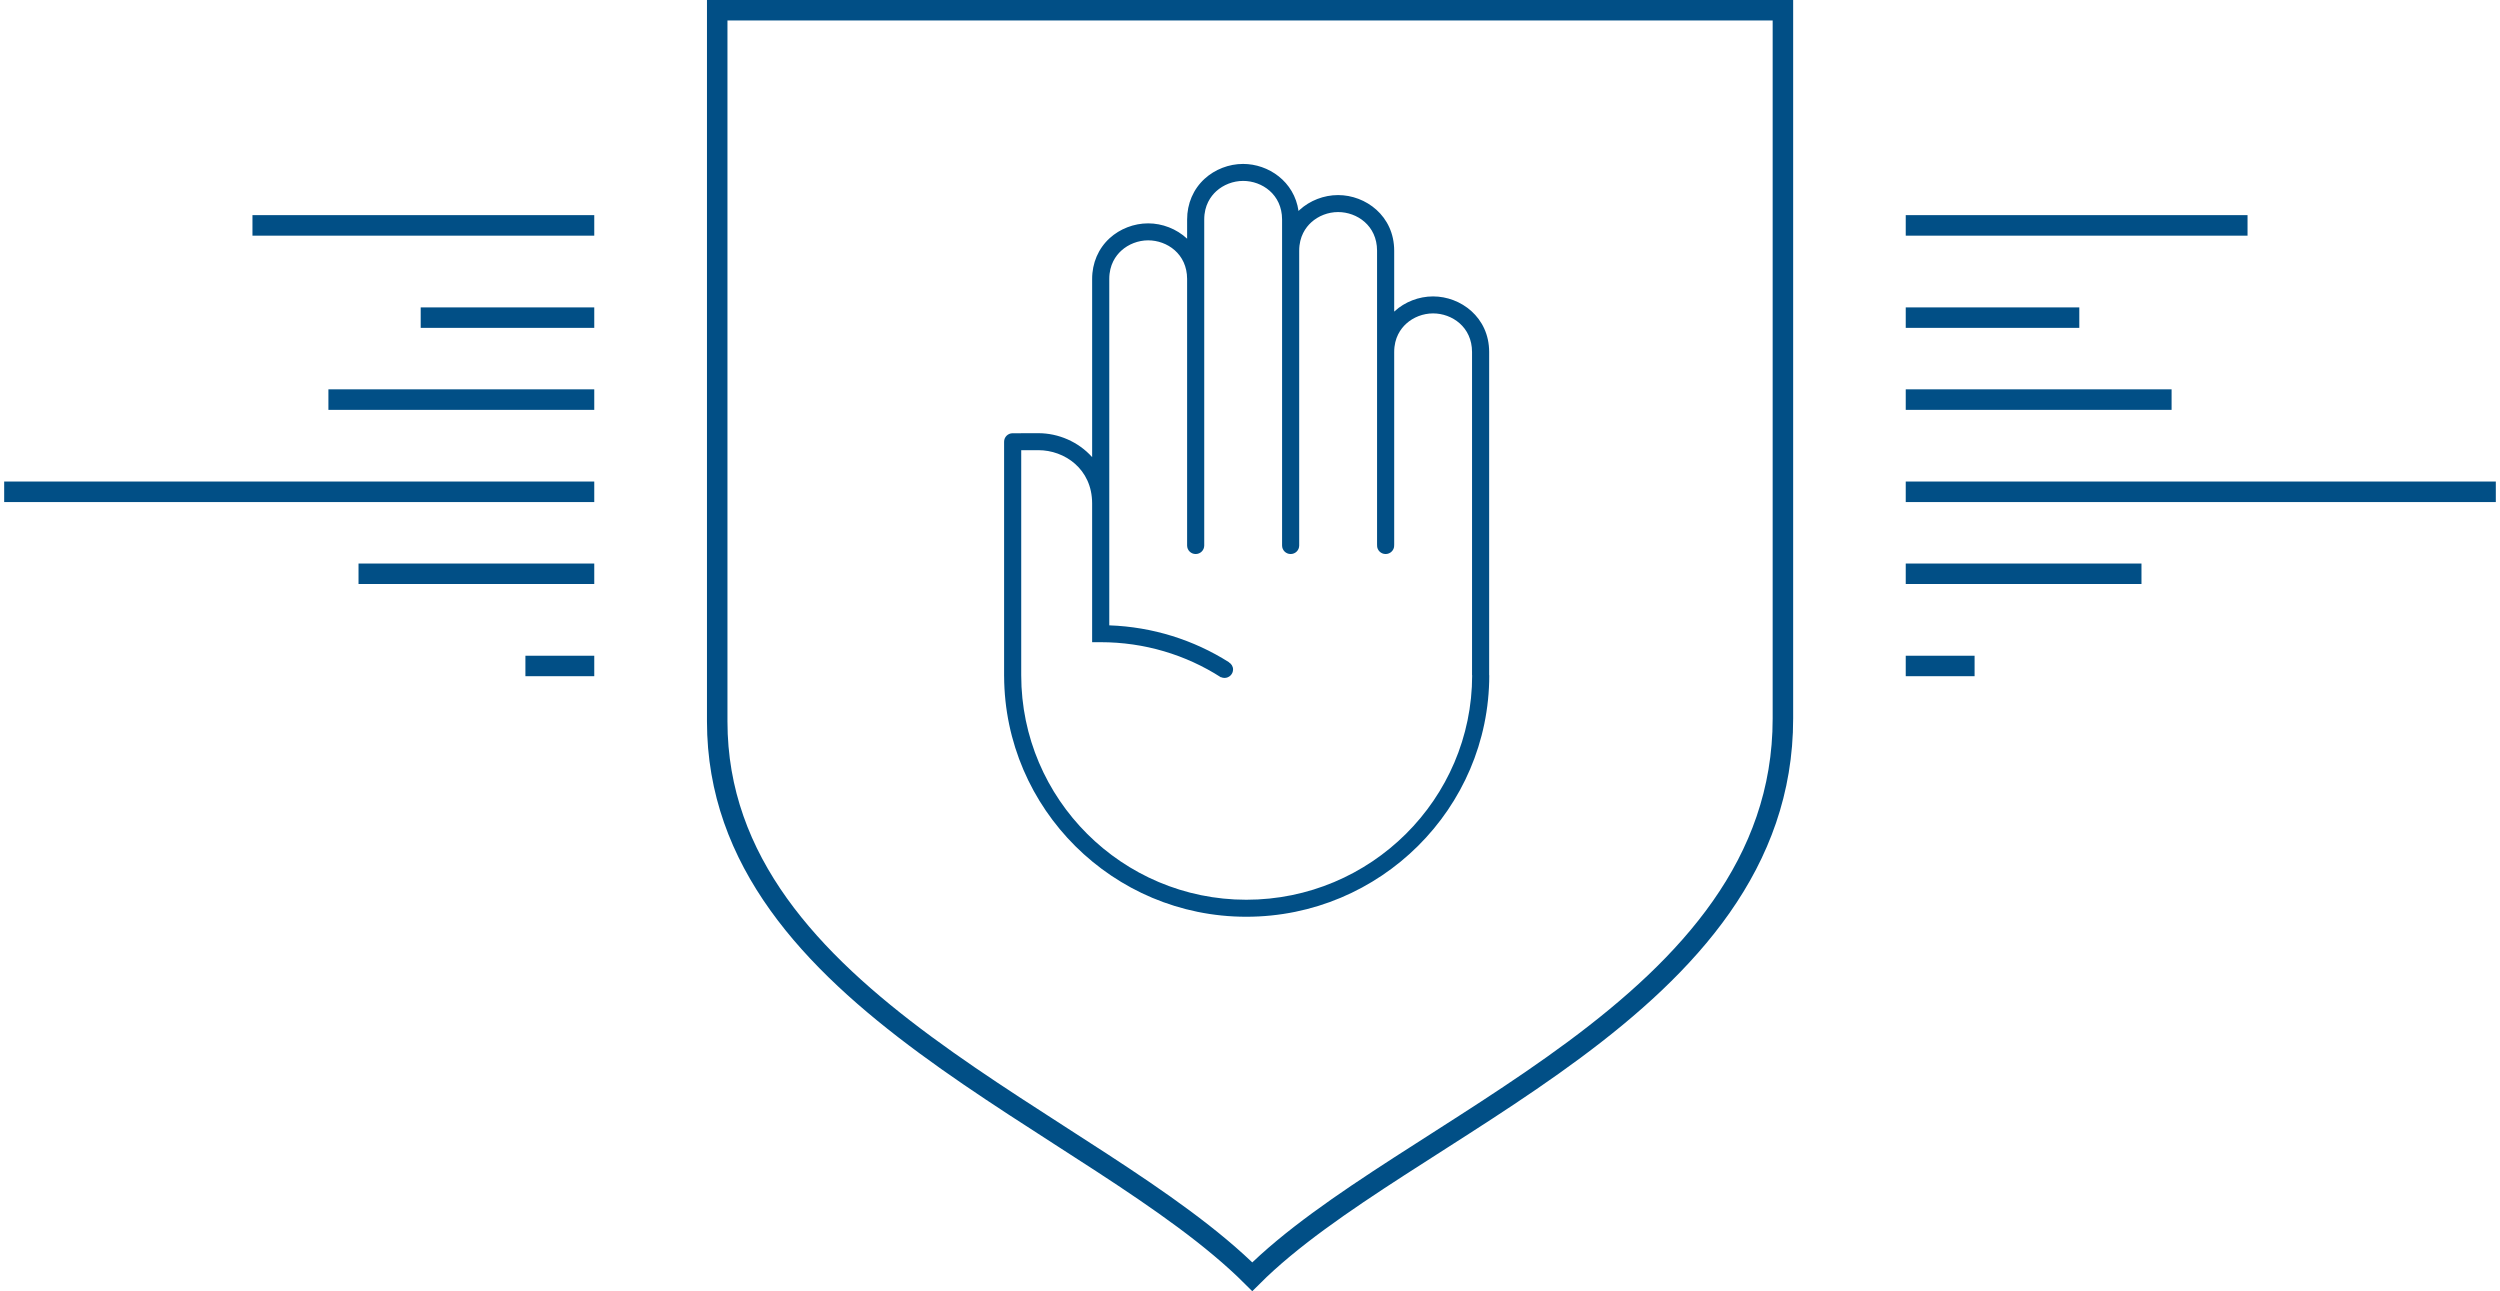<?xml version="1.0" encoding="UTF-8" standalone="no"?>
<svg width="244px" height="126px" viewBox="0 0 244 126" version="1.1" xmlns="http://www.w3.org/2000/svg" xmlns:xlink="http://www.w3.org/1999/xlink">
    <!-- Generator: Sketch 39.1 (31720) - http://www.bohemiancoding.com/sketch -->
    <title>relationships_crest_assault</title>
    <desc>Created with Sketch.</desc>
    <defs></defs>
    <g id="Relationships" stroke="none" stroke-width="1" fill="none" fill-rule="evenodd">
        <g id="04-Relationships" transform="translate(-599, -2488)">
            <g id="relationships_crest_assault" transform="translate(599, 2489)">
                <path d="M174.012,0 L174.012,69.135 C174.012,97.443 137.003,108.838 122.222,123.608 C106.812,108.209 70,96.774 70,69.412 L70,0 L174.012,0 Z" id="Fill-1-Copy"></path>
                <path d="M174.012,69.135 C174.012,97.443 137.003,108.838 122.222,123.608 C106.812,108.209 70,96.774 70,69.412 L70,0 L174.012,0 L174.012,69.135 Z" id="Stroke-3" stroke="#014F86" stroke-width="2"></path>
                <g id="icon-hand-stop-copy" transform="translate(98, 15)" fill="#014F86">
                    <path d="M23.637,71.815 C11.526,71.815 1.671,61.986 1.671,49.902 L1.671,27.94 C1.875,27.938 2.325,27.938 3.342,27.937 L3.351,27.937 C5.888,27.937 8.585,29.754 8.592,33.123 L8.592,46.678 L9.428,46.678 C13.68,46.678 17.729,47.899 21.166,50.107 L21.173,50.093 C21.277,50.138 21.392,50.166 21.511,50.166 C21.974,50.166 22.347,49.795 22.347,49.337 C22.347,49.039 22.179,48.788 21.94,48.642 L21.946,48.633 C18.497,46.45 14.487,45.182 10.265,45.034 L10.265,11.233 C10.262,9.832 10.901,8.955 11.436,8.466 C12.137,7.826 13.091,7.459 14.056,7.457 L14.062,7.457 C15.901,7.457 17.857,8.775 17.862,11.218 L17.862,37.244 C17.862,37.703 18.235,38.073 18.698,38.073 C19.16,38.073 19.533,37.703 19.533,37.244 L19.533,5.433 C19.53,4.033 20.169,3.156 20.705,2.665 C21.405,2.026 22.359,1.659 23.325,1.657 L23.331,1.657 C25.17,1.657 27.126,2.975 27.131,5.417 L27.131,37.243 C27.131,37.702 27.505,38.073 27.967,38.073 C28.429,38.073 28.802,37.702 28.802,37.243 L28.802,8.472 C28.8,7.072 29.439,6.194 29.974,5.705 C30.673,5.065 31.628,4.699 32.594,4.697 L32.601,4.697 C34.44,4.697 36.395,6.015 36.401,8.457 L36.401,36.735 L36.401,37.188 L36.413,37.188 C36.411,37.207 36.401,37.224 36.401,37.243 C36.401,37.702 36.774,38.073 37.237,38.073 C37.699,38.073 38.073,37.702 38.073,37.243 C38.073,37.224 38.062,37.207 38.06,37.188 L38.073,37.188 L38.073,36.735 L38.073,18.362 C38.07,16.962 38.708,16.085 39.244,15.595 C39.943,14.956 40.898,14.589 41.865,14.588 L41.87,14.588 C43.709,14.588 45.666,15.905 45.671,18.348 L45.671,49.902 L45.682,49.902 C45.681,61.986 35.792,71.815 23.637,71.815 L23.637,71.815 Z M47.342,49.904 L47.342,18.347 C47.335,14.955 44.556,12.93 41.87,12.93 L41.861,12.93 C40.484,12.932 39.116,13.459 38.113,14.377 C38.098,14.39 38.087,14.404 38.073,14.418 L38.073,8.457 C38.065,5.064 35.286,3.04 32.601,3.04 L32.591,3.04 C31.214,3.041 29.846,3.57 28.843,4.486 C28.806,4.52 28.774,4.558 28.737,4.593 C28.322,1.701 25.79,0 23.33,0 L23.321,0 C21.945,0.001 20.578,0.53 19.574,1.446 C18.467,2.457 17.859,3.874 17.863,5.436 L17.863,7.297 C16.824,6.329 15.432,5.8 14.06,5.8 L14.052,5.8 C12.676,5.802 11.309,6.33 10.304,7.245 C9.198,8.256 8.589,9.673 8.593,11.235 L8.593,28.617 C7.253,27.111 5.284,26.279 3.351,26.279 L3.341,26.279 C1.578,26.282 1.5,26.284 1.466,26.284 L0.836,26.284 C0.373,26.284 -7.38461539e-05,26.653 -7.38461539e-05,27.113 L-7.38461539e-05,49.997 L0.002,49.997 C0.052,62.951 10.634,73.475 23.637,73.475 C36.713,73.475 47.352,62.901 47.352,49.905 L47.342,49.905 L47.342,49.904 Z" id="Fill-1"></path>
                </g>
                <g id="Group-4-Copy" transform="translate(29, 41.5) scale(-1, 1) rotate(-90) translate(-29, -41.5) translate(6.5, 12.5)" stroke="#014F86" stroke-width="2">
                    <path d="M34,0 L34,16.94" id="Stroke-6"></path>
                    <path d="M26,0 L26,25.947" id="Stroke-7"></path>
                    <path d="M17,0 L17,57.592" id="Stroke-8"></path>
                    <path d="M9,0 L9,23.008" id="Stroke-10"></path>
                    <path d="M0,-3.55271368e-15 L0,6.72" id="Stroke-11"></path>
                    <path d="M43,0 L43,33.36" id="Stroke-12"></path>
                </g>
                <g id="Group-4-Copy-2" transform="translate(215, 41.5) rotate(-90) translate(-215, -41.5) translate(192.5, 12.5)" stroke="#014F86" stroke-width="2">
                    <path d="M34,0 L34,16.94" id="Stroke-6"></path>
                    <path d="M26,0 L26,25.947" id="Stroke-7"></path>
                    <path d="M17,0 L17,57.592" id="Stroke-8"></path>
                    <path d="M9,0 L9,23.008" id="Stroke-10"></path>
                    <path d="M0,-3.55271368e-15 L0,6.72" id="Stroke-11"></path>
                    <path d="M43,0 L43,33.36" id="Stroke-12"></path>
                </g>
            </g>
        </g>
    </g>
</svg>